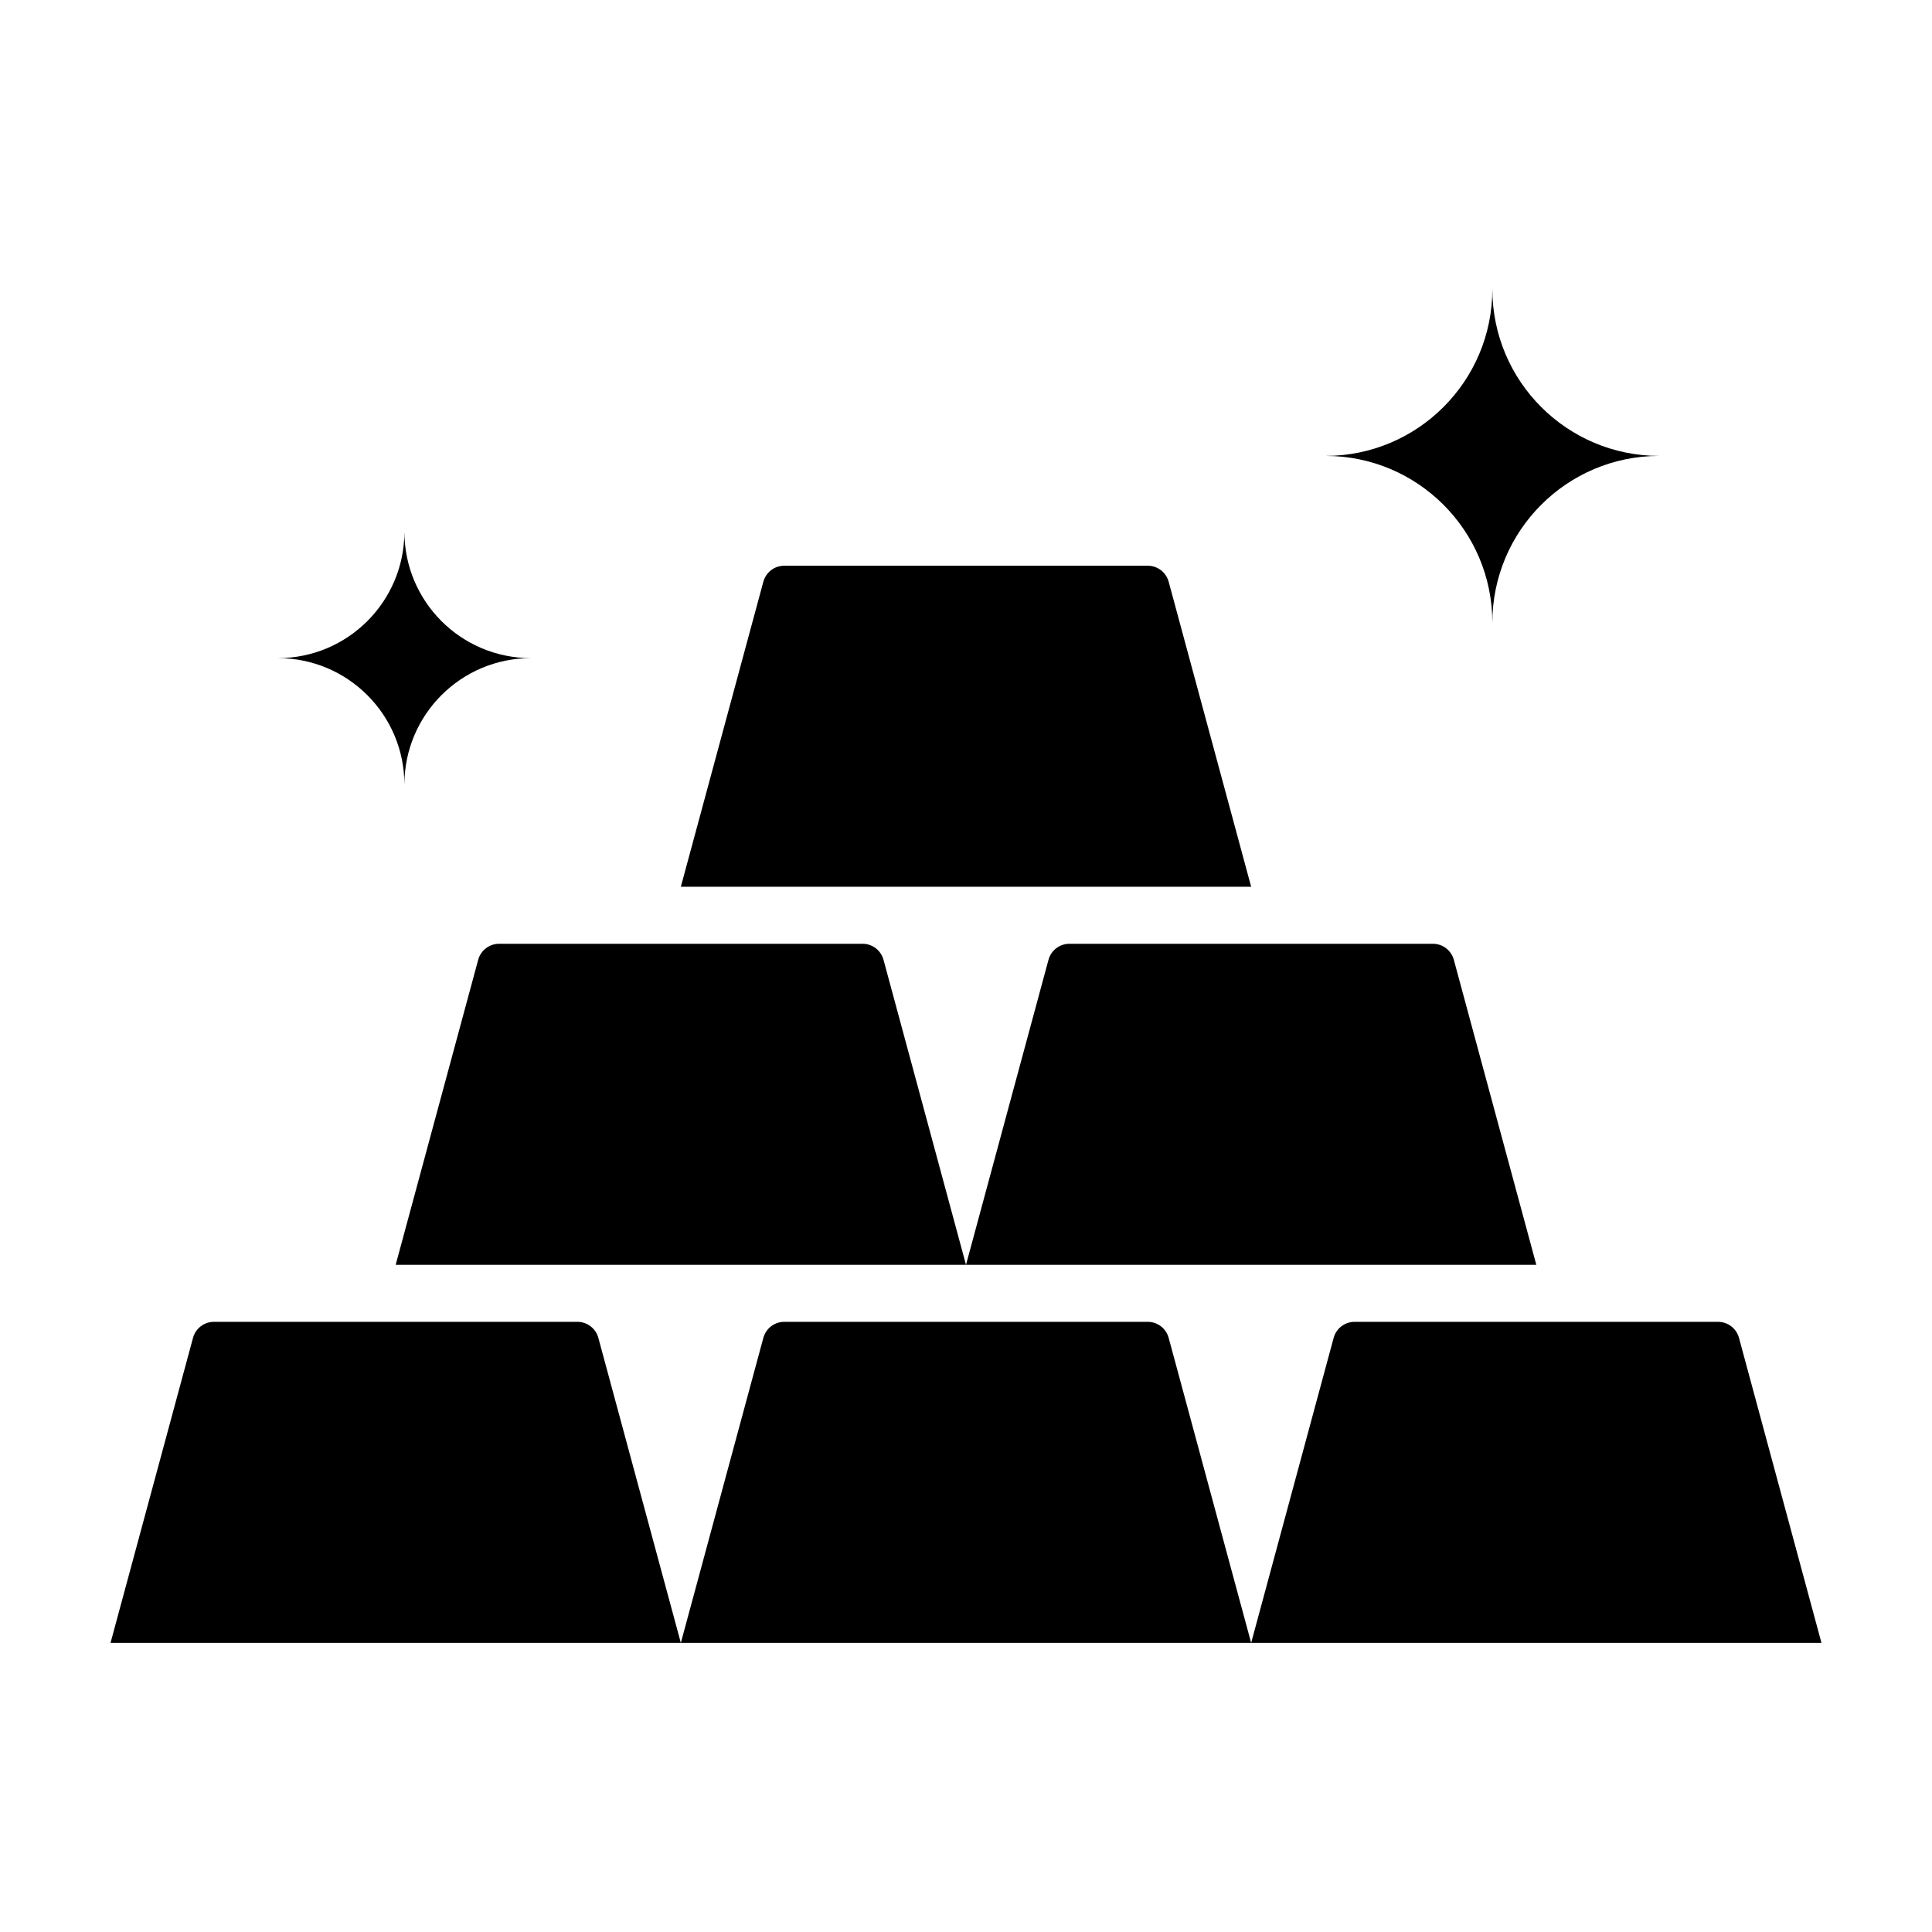 <?xml version="1.0" encoding="UTF-8"?>
<!-- Uploaded to: ICON Repo, www.svgrepo.com, Generator: ICON Repo Mixer Tools -->
<svg fill="#000000" width="800px" height="800px" version="1.1" viewBox="144 144 512 512" xmlns="http://www.w3.org/2000/svg">
 <g>
  <path d="m372.59 394.11h-96.316c-2.602 0-4.875 1.742-5.551 4.254l-21.863 80.824h151.14l-21.859-80.832c-0.676-2.508-2.953-4.246-5.555-4.246z"/>
  <path d="m523.73 394.11h-96.32c-2.602 0-4.875 1.742-5.551 4.254l-21.859 80.824h151.14l-21.859-80.832c-0.68-2.508-2.957-4.246-5.555-4.246z"/>
  <path d="m448.16 293.92h-96.316c-2.602 0-4.875 1.742-5.551 4.254l-21.863 80.828h151.14l-21.859-80.832c-0.676-2.508-2.953-4.25-5.555-4.25z"/>
  <path d="m297.02 494.3h-96.32c-2.602 0-4.875 1.742-5.551 4.254l-21.859 80.828h151.14l-21.859-80.832c-0.68-2.504-2.957-4.25-5.555-4.25z"/>
  <path d="m448.16 494.3h-96.316c-2.602 0-4.875 1.742-5.551 4.254l-21.863 80.828h151.14l-21.859-80.832c-0.676-2.504-2.953-4.25-5.555-4.25z"/>
  <path d="m599.3 494.3h-96.32c-2.602 0-4.875 1.742-5.551 4.254l-21.859 80.828h151.14l-21.859-80.832c-0.68-2.504-2.957-4.25-5.555-4.25z"/>
  <path d="m284.69 318.41c-18.512 0-33.52-15.004-33.52-33.52 0 18.512-15.004 33.52-33.52 33.52 18.512 0 33.52 15.004 33.52 33.52 0-18.516 15.012-33.52 33.52-33.52z"/>
  <path d="m583.7 264.82c-24.414 0-44.211-19.793-44.211-44.211 0 24.414-19.793 44.211-44.211 44.211 24.414 0 44.211 19.793 44.211 44.211 0-24.414 19.793-44.211 44.211-44.211z"/>
 </g>
</svg>